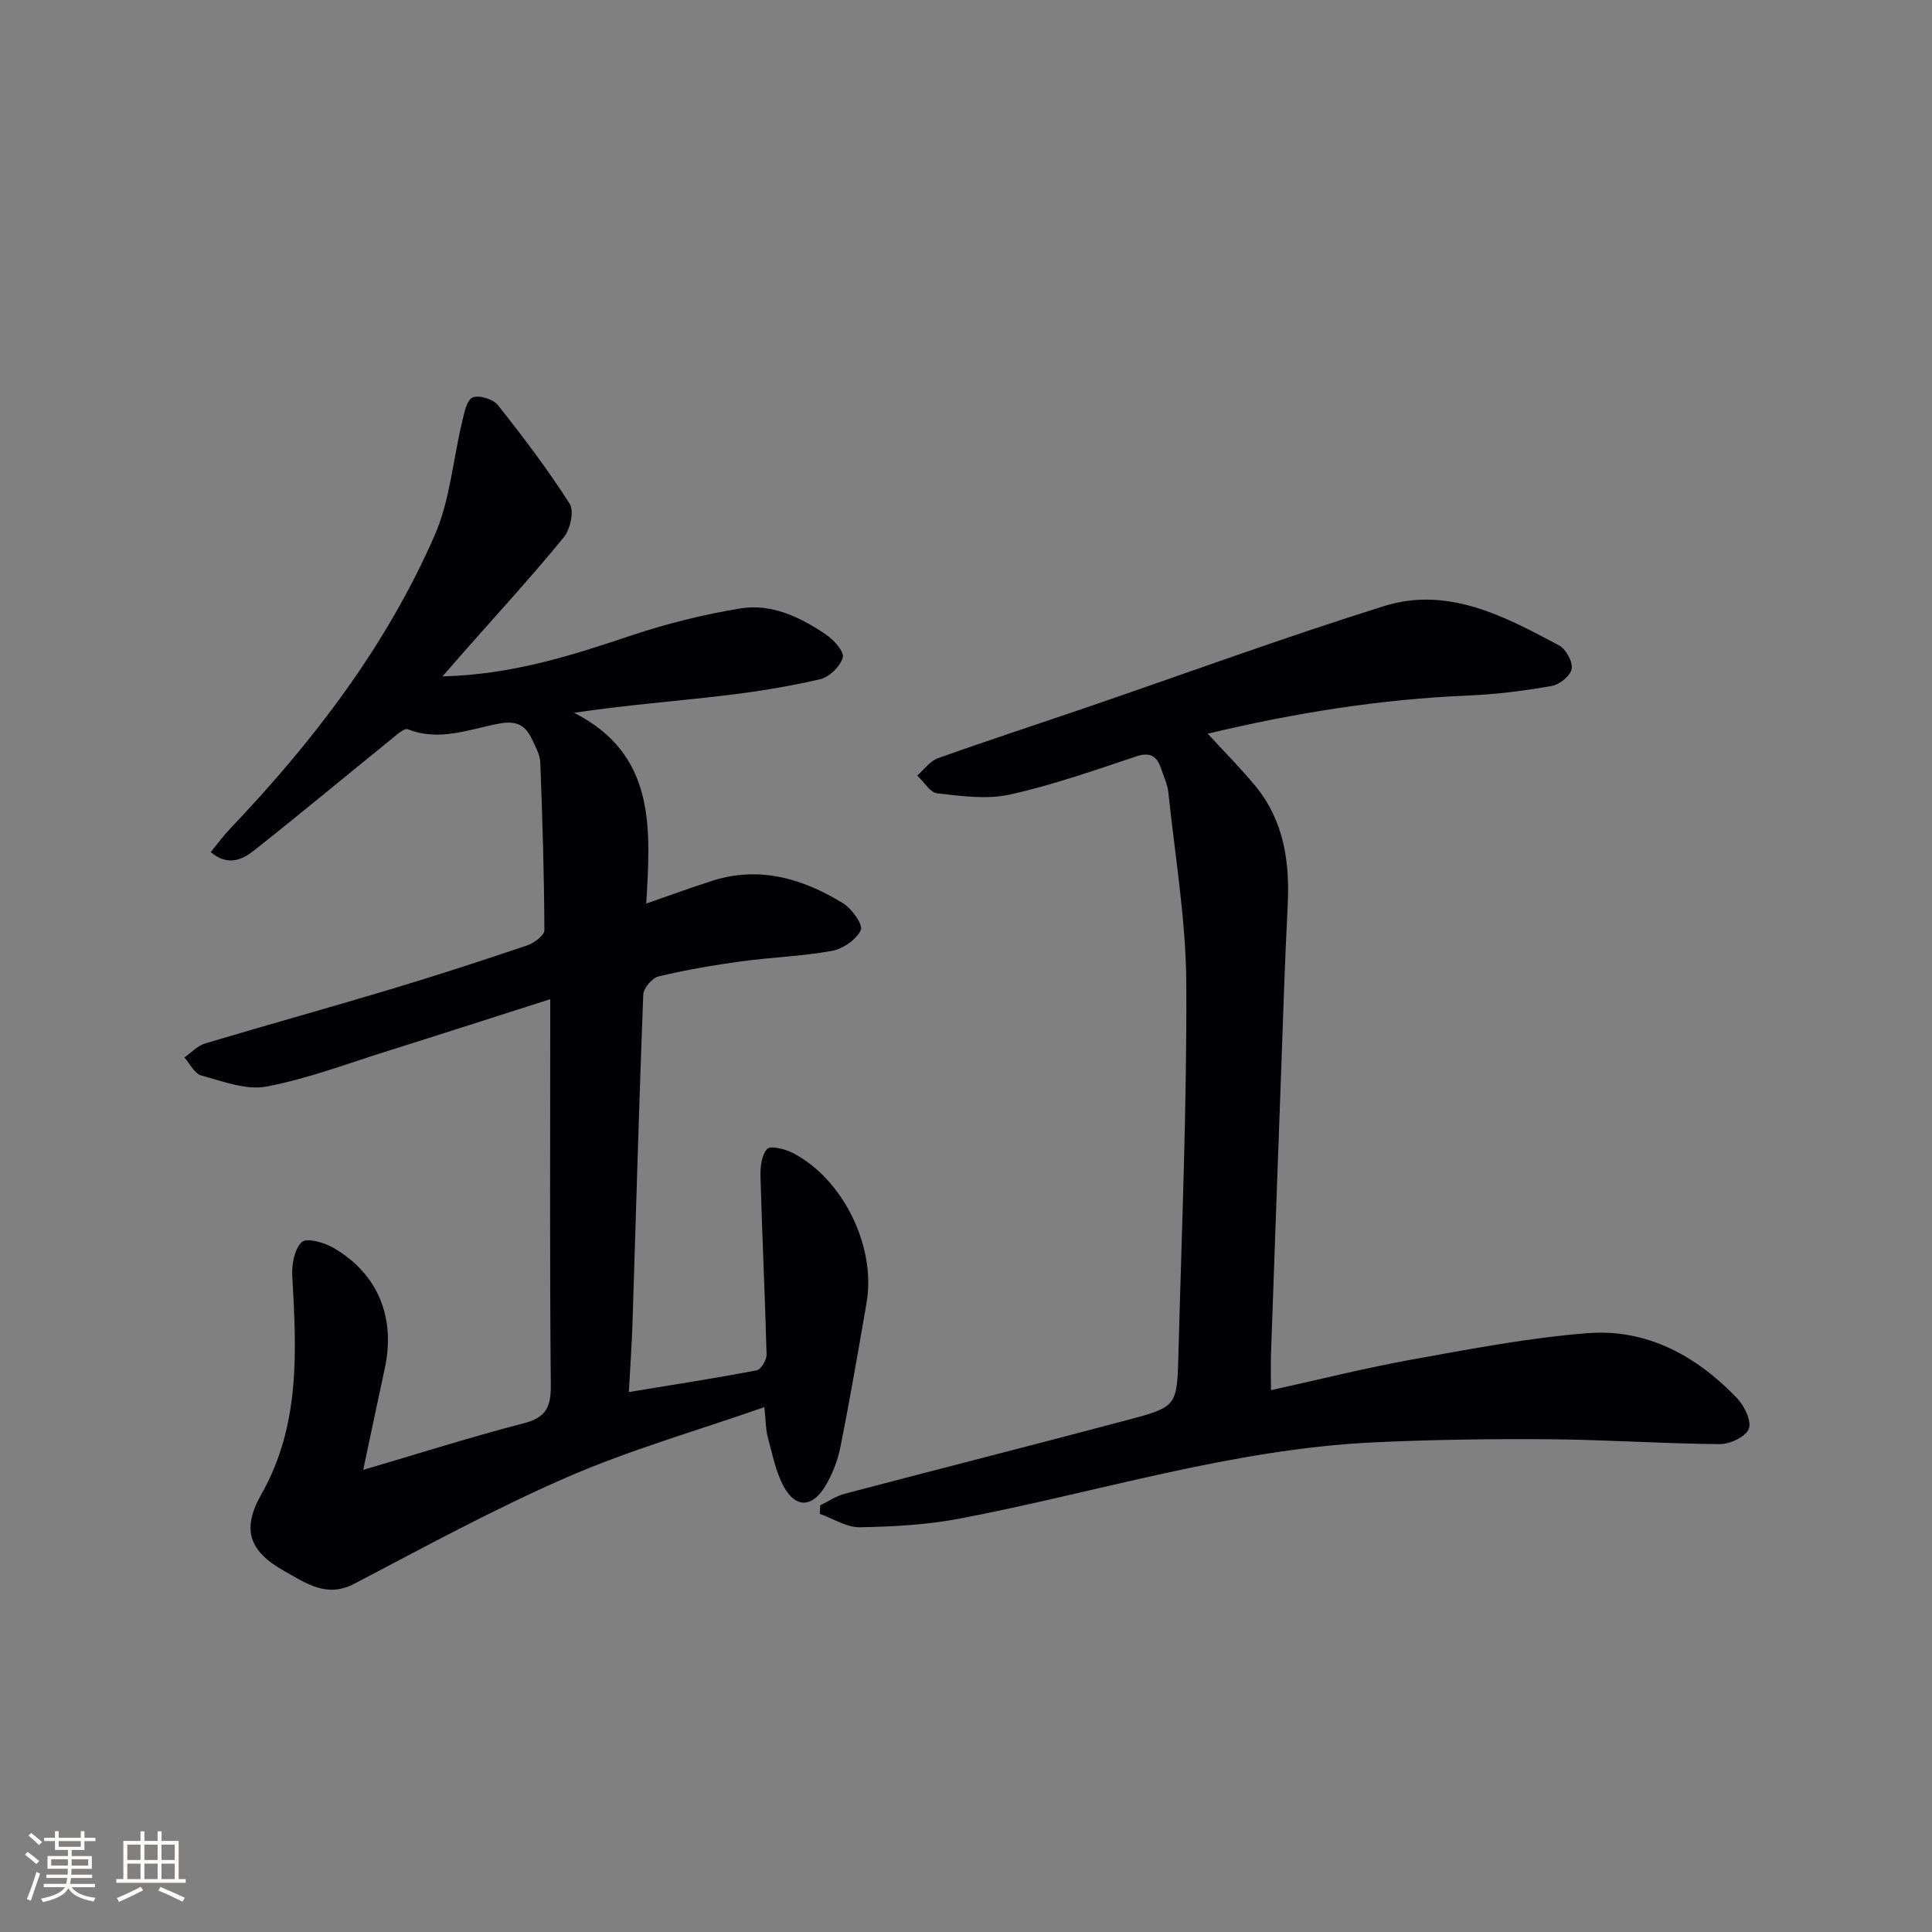 <svg enable-background="new 0 0 400 400" viewBox="0 0 400 400" xmlns="http://www.w3.org/2000/svg"><rect x="0" y="0" width="400" height="400" fill="#808080" stroke="none"/><path d="m91.61 140.04c14.57-.38 26.84-4.37 39.15-8.49 7.31-2.44 14.9-4.33 22.5-5.58 6.5-1.07 12.44 1.81 17.76 5.41 1.61 1.09 3.81 3.56 3.47 4.75-.53 1.85-2.79 4.06-4.69 4.5-6.61 1.53-13.35 2.61-20.1 3.4-10 1.17-20.05 1.95-30.85 3.54 16.99 8.64 15.85 23.89 14.95 39.5 5.01-1.73 9.32-3.32 13.69-4.72 9.78-3.11 18.72-.45 27.03 4.64 1.83 1.12 4.22 4.49 3.71 5.57-.94 1.98-3.69 3.88-5.97 4.3-6.19 1.14-12.54 1.32-18.79 2.18-5.75.79-11.49 1.77-17.13 3.12-1.32.32-3.11 2.42-3.16 3.76-.88 22.61-1.5 45.23-2.22 67.85-.15 4.6-.48 9.2-.76 14.44 9.25-1.53 17.9-2.86 26.48-4.5.88-.17 2.06-2.16 2.03-3.28-.32-12.26-.92-24.5-1.26-36.76-.06-1.99.21-4.49 1.38-5.8.66-.74 3.71.02 5.31.84 10.43 5.37 17.29 19.42 15.27 31.03-1.73 9.98-3.43 19.96-5.42 29.88-.58 2.87-1.71 5.8-3.26 8.28-2.66 4.25-6.01 4.3-8.42-.05-1.72-3.1-2.39-6.8-3.35-10.29-.42-1.55-.39-3.22-.71-6.23-14.13 4.94-27.86 8.86-40.84 14.51-15.04 6.54-29.5 14.44-44.05 22.06-5.73 3-9.98-.11-14.36-2.55-7.46-4.15-9.03-8.67-4.89-15.97 8.12-14.33 7.27-29.71 6.4-45.23-.13-2.38.45-5.56 1.98-7 .98-.93 4.65.09 6.55 1.2 9.22 5.36 12.9 14.42 10.62 24.99-1.43 6.6-2.81 13.2-4.46 20.98 11.69-3.43 22.37-6.84 33.2-9.63 4.63-1.19 5.68-3.37 5.64-7.9-.24-24.49-.12-48.99-.12-73.49 0-1.82 0-3.64 0-6.43-11.58 3.69-22.56 7.24-33.58 10.7-8.36 2.62-16.63 5.77-25.18 7.39-4.22.8-9.06-1.1-13.48-2.29-1.4-.38-2.35-2.44-3.51-3.73 1.42-.99 2.71-2.43 4.29-2.9 12.71-3.81 25.49-7.34 38.2-11.16 9.54-2.86 19.01-5.94 28.45-9.13 1.45-.49 3.61-2.08 3.6-3.15-.05-11.59-.41-23.18-.85-34.76-.06-1.58-.97-3.16-1.66-4.66-1.31-2.83-2.99-4.05-6.66-3.4-6.23 1.12-12.49 3.84-19.09 1.2-.78-.31-2.46 1.27-3.57 2.17-9.43 7.63-18.76 15.4-28.27 22.92-2.43 1.92-5.42 3.35-8.99.35 1.43-1.73 2.67-3.43 4.1-4.93 17.21-18.08 32.28-37.76 42.3-60.72 3.16-7.25 3.77-15.61 5.66-23.44.44-1.82.93-4.48 2.17-5.03 1.31-.58 4.24.33 5.23 1.57 5.24 6.6 10.34 13.34 14.87 20.43.96 1.51.12 5.31-1.23 6.95-6.64 8.11-13.74 15.84-20.67 23.71-1.16 1.33-2.33 2.67-4.44 5.08z" fill="#010104"/><path d="m169.82 311.66c1.69-.81 3.3-1.93 5.08-2.4 19.54-5.15 39.12-10.1 58.65-15.3 10.09-2.69 10.15-2.85 10.43-13.49.67-25.61 1.76-51.23 1.63-76.85-.07-13.21-2.35-26.42-3.72-39.62-.17-1.62-.94-3.17-1.46-4.75-.85-2.61-2.16-3.65-5.2-2.64-8.65 2.89-17.3 5.93-26.18 7.9-4.77 1.05-10.03.3-14.99-.25-1.5-.17-2.78-2.4-4.15-3.69 1.41-1.23 2.63-3.01 4.28-3.59 10.16-3.63 20.42-6.97 30.62-10.46 20.56-7.04 40.98-14.53 61.72-21.03 13.24-4.15 24.95 2.09 36.26 8.14 1.42.76 2.86 3.37 2.61 4.83-.24 1.43-2.5 3.28-4.12 3.56-5.7 1-11.49 1.74-17.27 1.98-18.12.75-35.91 3.59-53.97 7.9 3.51 3.83 6.88 7.19 9.88 10.84 5.93 7.22 7.14 15.76 6.68 24.81-.62 11.96-.97 23.94-1.41 35.91-.7 18.95-1.38 37.9-2.04 56.85-.08 2.32-.01 4.64-.01 7.51 9.89-2.17 19.44-4.58 29.12-6.33 12.07-2.17 24.18-4.51 36.38-5.47 12.3-.97 22.6 4.68 31 13.46 1.51 1.58 3.04 4.72 2.43 6.34-.62 1.63-3.89 3.19-5.99 3.17-11.8-.09-23.59-.92-35.39-1.01-12.12-.09-24.25.08-36.35.65-29.21 1.39-57.05 10.31-85.53 15.76-6.8 1.3-13.84 1.69-20.78 1.81-2.75.05-5.53-1.79-8.29-2.77-.01-.58.04-1.18.08-1.77z" fill="#010104"/><g fill="#fcfbfa"><path d="m5.17 384 .55-.58c.85.61 1.65 1.24 2.4 1.87l-.59.64c-.83-.73-1.62-1.38-2.36-1.93m1.22 9.53-.82-.34c.71-1.76 1.37-3.64 1.98-5.63.24.13.5.25.76.36-.6 1.67-1.24 3.54-1.92 5.61m-.5-13.5.57-.54c.56.44 1.31 1.06 2.26 1.87l-.64.64c-.68-.66-1.41-1.32-2.19-1.97m3.25.46h2.24v-1.36h.77v1.36h4.57v-1.36h.76v1.36h2.28v.69h-2.28v1.84h-2.64v1.26h4.18v2.64h-4.21c0 .45-.02.86-.05 1.21h4.32v.69h-4.38c-.04.34-.1.75-.19 1.22h5.15v.69h-4.82c.87 1.19 2.51 1.92 4.93 2.19-.17.31-.3.57-.37.76-2.77-.49-4.52-1.41-5.26-2.76-.56 1.26-2.3 2.23-5.24 2.9-.12-.25-.26-.48-.43-.72 2.73-.55 4.38-1.34 4.96-2.38h-4.38v-.69h4.65c.1-.38.17-.79.21-1.22h-4.32v-.69h4.4c.03-.34.05-.75.05-1.21h-4.2v-2.64h4.23v-1.26h-2.69v-1.84h-2.24zm1.46 4.46v1.29h3.45c.01-.4.02-.57.01-.53v-.32-.45h-3.46zm1.55-2.59h4.57v-1.19h-4.57zm6.11 2.59h-3.42v.77c-.01.19-.01.37-.02.53h3.44z"/><path d="m32.63 379.16h.82v1.98h3.54v7.89h1.46v.78h-14.37v-.78h1.46v-7.89h3.54v-1.98h.82v1.98h2.73zm-3.49 11.48.5.73c-1.61.82-3.28 1.63-5 2.41-.13-.27-.28-.55-.44-.82 1.75-.72 3.4-1.49 4.94-2.32m-2.78-5.55h2.73v-3.18h-2.73zm0 3.95h2.73v-3.2h-2.73zm3.54-3.95h2.73v-3.18h-2.73zm0 3.95h2.73v-3.2h-2.73zm7.89 4.68c-1.84-.92-3.51-1.7-5.02-2.32l.45-.73c1.89.8 3.57 1.55 5.04 2.23zm-1.62-11.81h-2.73v3.18h2.73zm-2.73 7.13h2.73v-3.2h-2.73z"/></g></svg>